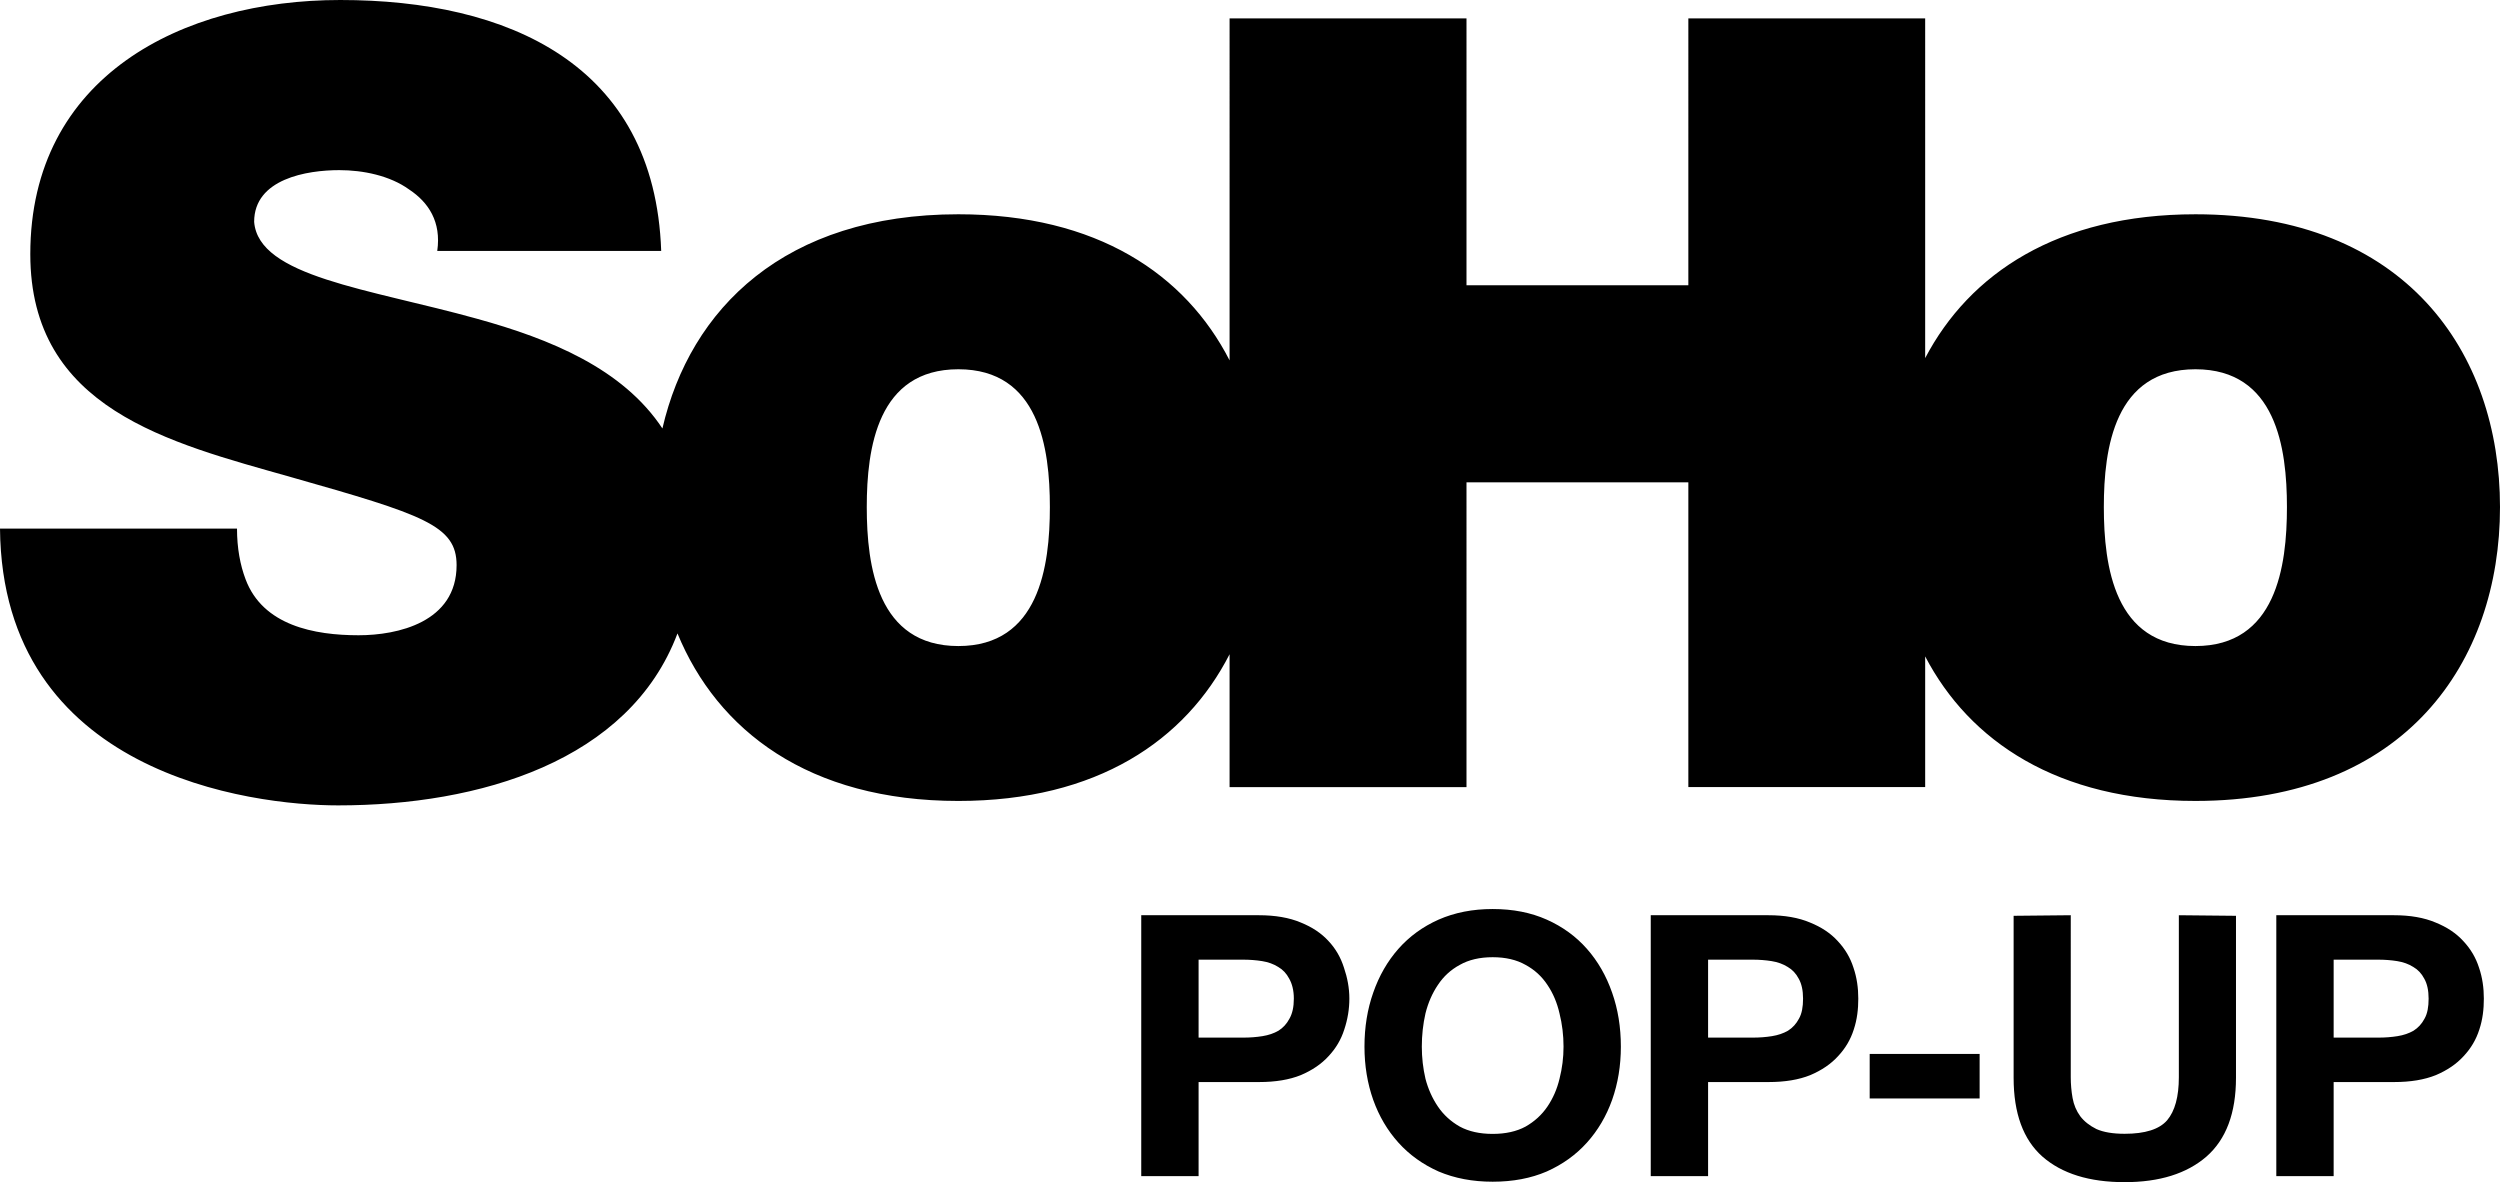 <?xml version="1.0" encoding="UTF-8" standalone="no"?><svg version="1.1" xml:space="preserve" viewBox="0 0 500 236.433" xmlns="http://www.w3.org/2000/svg" xmlns:svg="http://www.w3.org/2000/svg"><path d="M373.937 210.789v8.907h21.988v-8.907Zm73.261 4.773v-32.401l-11.428-.115v32.401c0 3.892-.782 6.762-2.345 8.611-1.563 1.8-4.397 2.7-8.501 2.7-2.345 0-4.226-.316-5.643-.949-1.368-.681-2.443-1.532-3.224-2.554-.782-1.07-1.295-2.287-1.539-3.649-.244-1.362-.366-2.749-.366-4.16V183.045l-11.428.115v32.401c0 7.103 1.923 12.357 5.769 15.763 3.895 3.406 9.372 5.108 16.431 5.108 6.962 0 12.415-1.703 16.358-5.108 3.943-3.454 5.915-8.708 5.915-15.763Zm19.532-8.039v-15.59h8.912c1.315 0 2.581.097 3.799.291 1.217.194 2.289.583 3.214 1.166.925.534 1.656 1.311 2.191 2.331.584 1.02.877 2.355.877 4.007s-.235 2.987-.819 4.007c-.536 1.02-1.266 1.821-2.191 2.404-.925.534-1.997.898-3.214 1.093-1.217.194-2.484.291-3.799.291Zm-11.469-24.477v52.187h11.469v-18.822h12.11c3.263 0 6.039-.461 8.328-1.384 2.289-.971 4.139-2.234 5.552-3.788 1.461-1.554 2.508-3.327 3.141-5.318.682-2.04.908-4.104.908-6.192 0-2.137-.283-4.201-.965-6.192-.633-1.991-1.68-3.764-3.141-5.318-1.412-1.554-3.263-2.793-5.552-3.715-2.289-.971-5.065-1.457-8.328-1.457Zm-113.643 24.477v-15.59h8.912c1.315 0 2.581.097 3.799.291 1.217.194 2.289.583 3.214 1.166.925.534 1.656 1.311 2.191 2.331.584 1.02.877 2.355.877 4.007s-.235 2.987-.819 4.007c-.536 1.02-1.266 1.821-2.191 2.404-.925.534-1.997.898-3.214 1.093-1.217.194-2.484.291-3.799.291Zm-11.469-24.477v52.187h11.469v-18.822h12.11c3.263 0 6.039-.461 8.328-1.384 2.289-.971 4.139-2.234 5.552-3.788 1.461-1.554 2.508-3.327 3.141-5.318.682-2.04.908-4.104.908-6.192 0-2.137-.283-4.201-.965-6.192-.633-1.991-1.68-3.764-3.141-5.318-1.412-1.554-3.263-2.793-5.552-3.715-2.289-.971-5.065-1.457-8.328-1.457Zm-90.431 24.477v-15.59h8.912c1.315 0 2.581.097 3.799.291 1.217.194 2.289.583 3.214 1.166.925.534 1.656 1.311 2.191 2.331.584 1.02.934 2.355.934 4.007s-.292 2.987-.877 4.007c-.536 1.02-1.266 1.821-2.191 2.404-.925.534-1.997.898-3.214 1.093-1.217.194-2.484.291-3.799.291Zm-11.469-24.477v52.187h11.469v-18.822h12.11c3.263 0 6.039-.461 8.328-1.384 2.289-.971 4.139-2.234 5.552-3.788 1.461-1.554 2.508-3.327 3.141-5.318.682-2.04 1.023-4.104 1.023-6.192 0-2.137-.399-4.201-1.08-6.192-.633-1.991-1.623-3.764-3.084-5.318-1.412-1.554-3.263-2.793-5.552-3.715-2.289-.971-5.122-1.457-8.385-1.457Zm56.114 26.284q0-3.431.73-6.644.804-3.212 2.484-5.695 1.68-2.555 4.383-4.016 2.703-1.533 6.574-1.533 3.872 0 6.574 1.533 2.703 1.46 4.383 4.016 1.68 2.482 2.411 5.695.804 3.212.804 6.644 0 3.285-.804 6.425-.73 3.066-2.411 5.549-1.68 2.482-4.383 4.016-2.703 1.46-6.574 1.46-3.872 0-6.574-1.46-2.703-1.533-4.383-4.016-1.68-2.482-2.484-5.549-.73-3.139-.73-6.425Zm-11.469 0q0 5.695 1.753 10.659 1.753 4.892 5.04 8.542 3.287 3.651 8.035 5.768 4.821 2.044 10.811 2.044 6.063 0 10.811-2.044 4.748-2.117 8.035-5.768 3.287-3.651 5.04-8.542 1.753-4.965 1.753-10.659 0-5.841-1.753-10.806-1.753-5.038-5.04-8.761-3.287-3.724-8.035-5.841-4.748-2.117-10.811-2.117-5.99 0-10.811 2.117-4.748 2.117-8.035 5.841-3.287 3.724-5.04 8.761-1.753 4.965-1.753 10.806Z"/><path d="M439.086 129.21c-16.16 0-18.319-15.934-18.319-27.792 0-11.824 2.159-27.566 18.319-27.566 16.142 0 18.302 15.742 18.302 27.566 0 11.859-2.159 27.792-18.302 27.792m-247.414 0c-16.16 0-18.319-15.934-18.319-27.792 0-11.824 2.159-27.566 18.319-27.566 16.143 0 18.302 15.742 18.302 27.566 0 11.859-2.159 27.792-18.302 27.792m247.414-86.354c-27.548 0-45.188 11.859-54.052 28.767V3.674h-47.365V57.047h-44.37V3.674h-47.383V72.075c-8.794-17.17-26.469-29.22-54.244-29.22-34.688 0-53.634 18.824-59.189 42.838-7.941-11.998-22.446-17.901-37.074-21.941-21.732-6.043-43.708-8.411-44.579-19.381 0-8.62 10.57-10.344 17.031-10.344 4.719 0 10.117 1.08 13.983 3.883 3.866 2.56 6.443 6.46 5.607 12.277h44.788C130.951 12.712 101.435 0 68.053 0 36.412 0 6.06 15.289 6.06 50.831c0 30.979 27.775 37.683 52.102 44.579 26.486 7.523 33.156 9.665 33.156 17.623 0 11.441-11.824 14.018-19.608 14.018-8.829 0-19.138-1.933-22.603-11.214-1.062-2.804-1.707-6.217-1.707-10.117H0c.453 49.107 50.204 55.358 67.635 55.358 28.228 0 58.231-8.811 67.861-34.392 7.975 19.381 26.208 33.504 56.176 33.504 27.775 0 45.45-12.137 54.244-29.342v26.573h47.383V96.472h44.37v60.948h47.365v-26.138c8.864 16.978 26.504 28.907 54.052 28.907 41.967 0 60.913-27.74 60.913-58.771 0-30.996-18.946-58.562-60.913-58.562"/></svg>